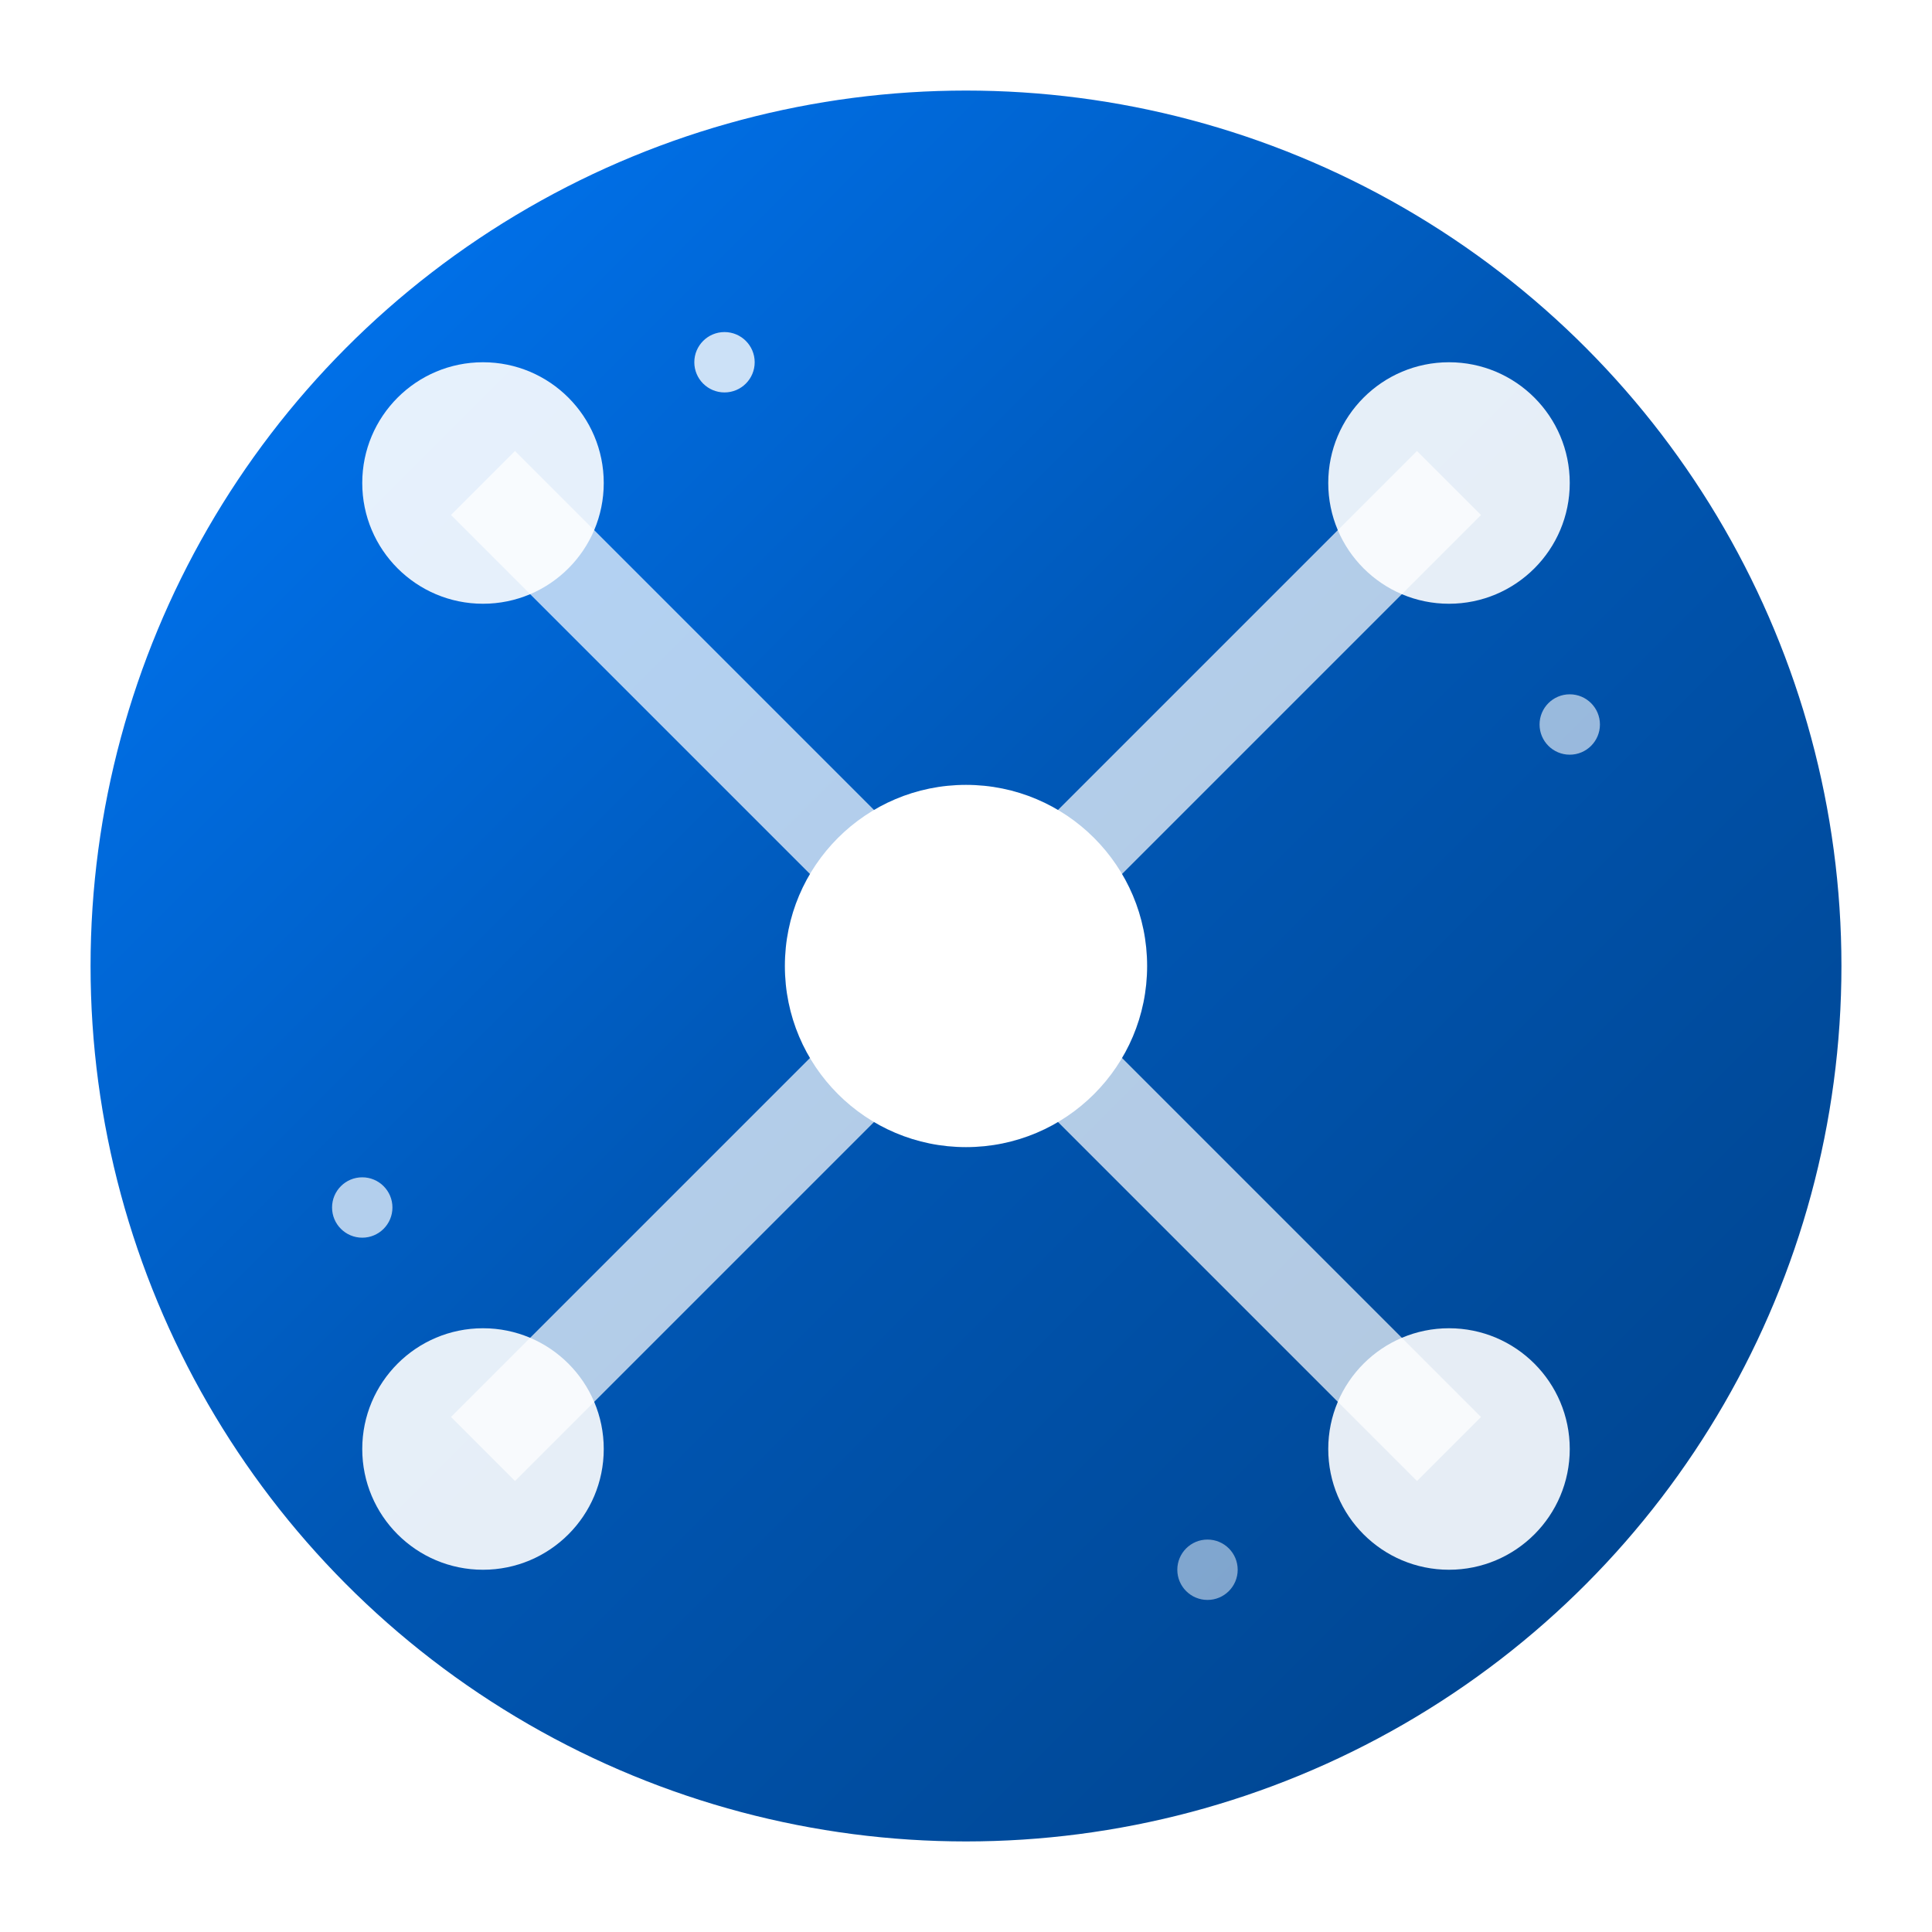 <svg viewBox="0 0 32 32" width="32" height="32" xmlns="http://www.w3.org/2000/svg">
    <defs>
        <linearGradient id="faviconGradient" x1="0%" y1="0%" x2="100%" y2="100%">
            <stop offset="0%" style="stop-color:#007bff"/>
            <stop offset="50%" style="stop-color:#0056b3"/>
            <stop offset="100%" style="stop-color:#004085"/>
        </linearGradient>
        <filter id="glow">
            <feGaussianBlur stdDeviation="1" result="coloredBlur"/>
            <feMerge> 
                <feMergeNode in="coloredBlur"/>
                <feMergeNode in="SourceGraphic"/>
            </feMerge>
        </filter>
    </defs>
    
    <!-- Background circle -->
    <circle cx="16" cy="16" r="15" fill="url(#faviconGradient)" stroke="#ffffff" stroke-width="1"/>
    
    <!-- Remote work connection nodes -->
    <g filter="url(#glow)">
        <!-- Central hub -->
        <circle cx="16" cy="16" r="3" fill="#ffffff"/>
        
        <!-- Satellite nodes -->
        <circle cx="8" cy="8" r="2" fill="#ffffff" opacity="0.9"/>
        <circle cx="24" cy="8" r="2" fill="#ffffff" opacity="0.9"/>
        <circle cx="8" cy="24" r="2" fill="#ffffff" opacity="0.9"/>
        <circle cx="24" cy="24" r="2" fill="#ffffff" opacity="0.9"/>
        
        <!-- Connection lines -->
        <line x1="8" y1="8" x2="16" y2="16" stroke="#ffffff" stroke-width="1.5" opacity="0.7"/>
        <line x1="24" y1="8" x2="16" y2="16" stroke="#ffffff" stroke-width="1.5" opacity="0.7"/>
        <line x1="8" y1="24" x2="16" y2="16" stroke="#ffffff" stroke-width="1.5" opacity="0.7"/>
        <line x1="24" y1="24" x2="16" y2="16" stroke="#ffffff" stroke-width="1.5" opacity="0.7"/>
    </g>
    
    <!-- Plasma effect dots -->
    <circle cx="12" cy="6" r="0.5" fill="#ffffff" opacity="0.8">
        <animate attributeName="opacity" values="0.8;0.3;0.8" dur="2s" repeatCount="indefinite"/>
    </circle>
    <circle cx="26" cy="12" r="0.5" fill="#ffffff" opacity="0.6">
        <animate attributeName="opacity" values="0.6;0.2;0.6" dur="1.5s" repeatCount="indefinite"/>
    </circle>
    <circle cx="6" cy="20" r="0.5" fill="#ffffff" opacity="0.7">
        <animate attributeName="opacity" values="0.7;0.3;0.7" dur="1.8s" repeatCount="indefinite"/>
    </circle>
    <circle cx="20" cy="26" r="0.5" fill="#ffffff" opacity="0.5">
        <animate attributeName="opacity" values="0.5;0.1;0.5" dur="2.2s" repeatCount="indefinite"/>
    </circle>
</svg>
